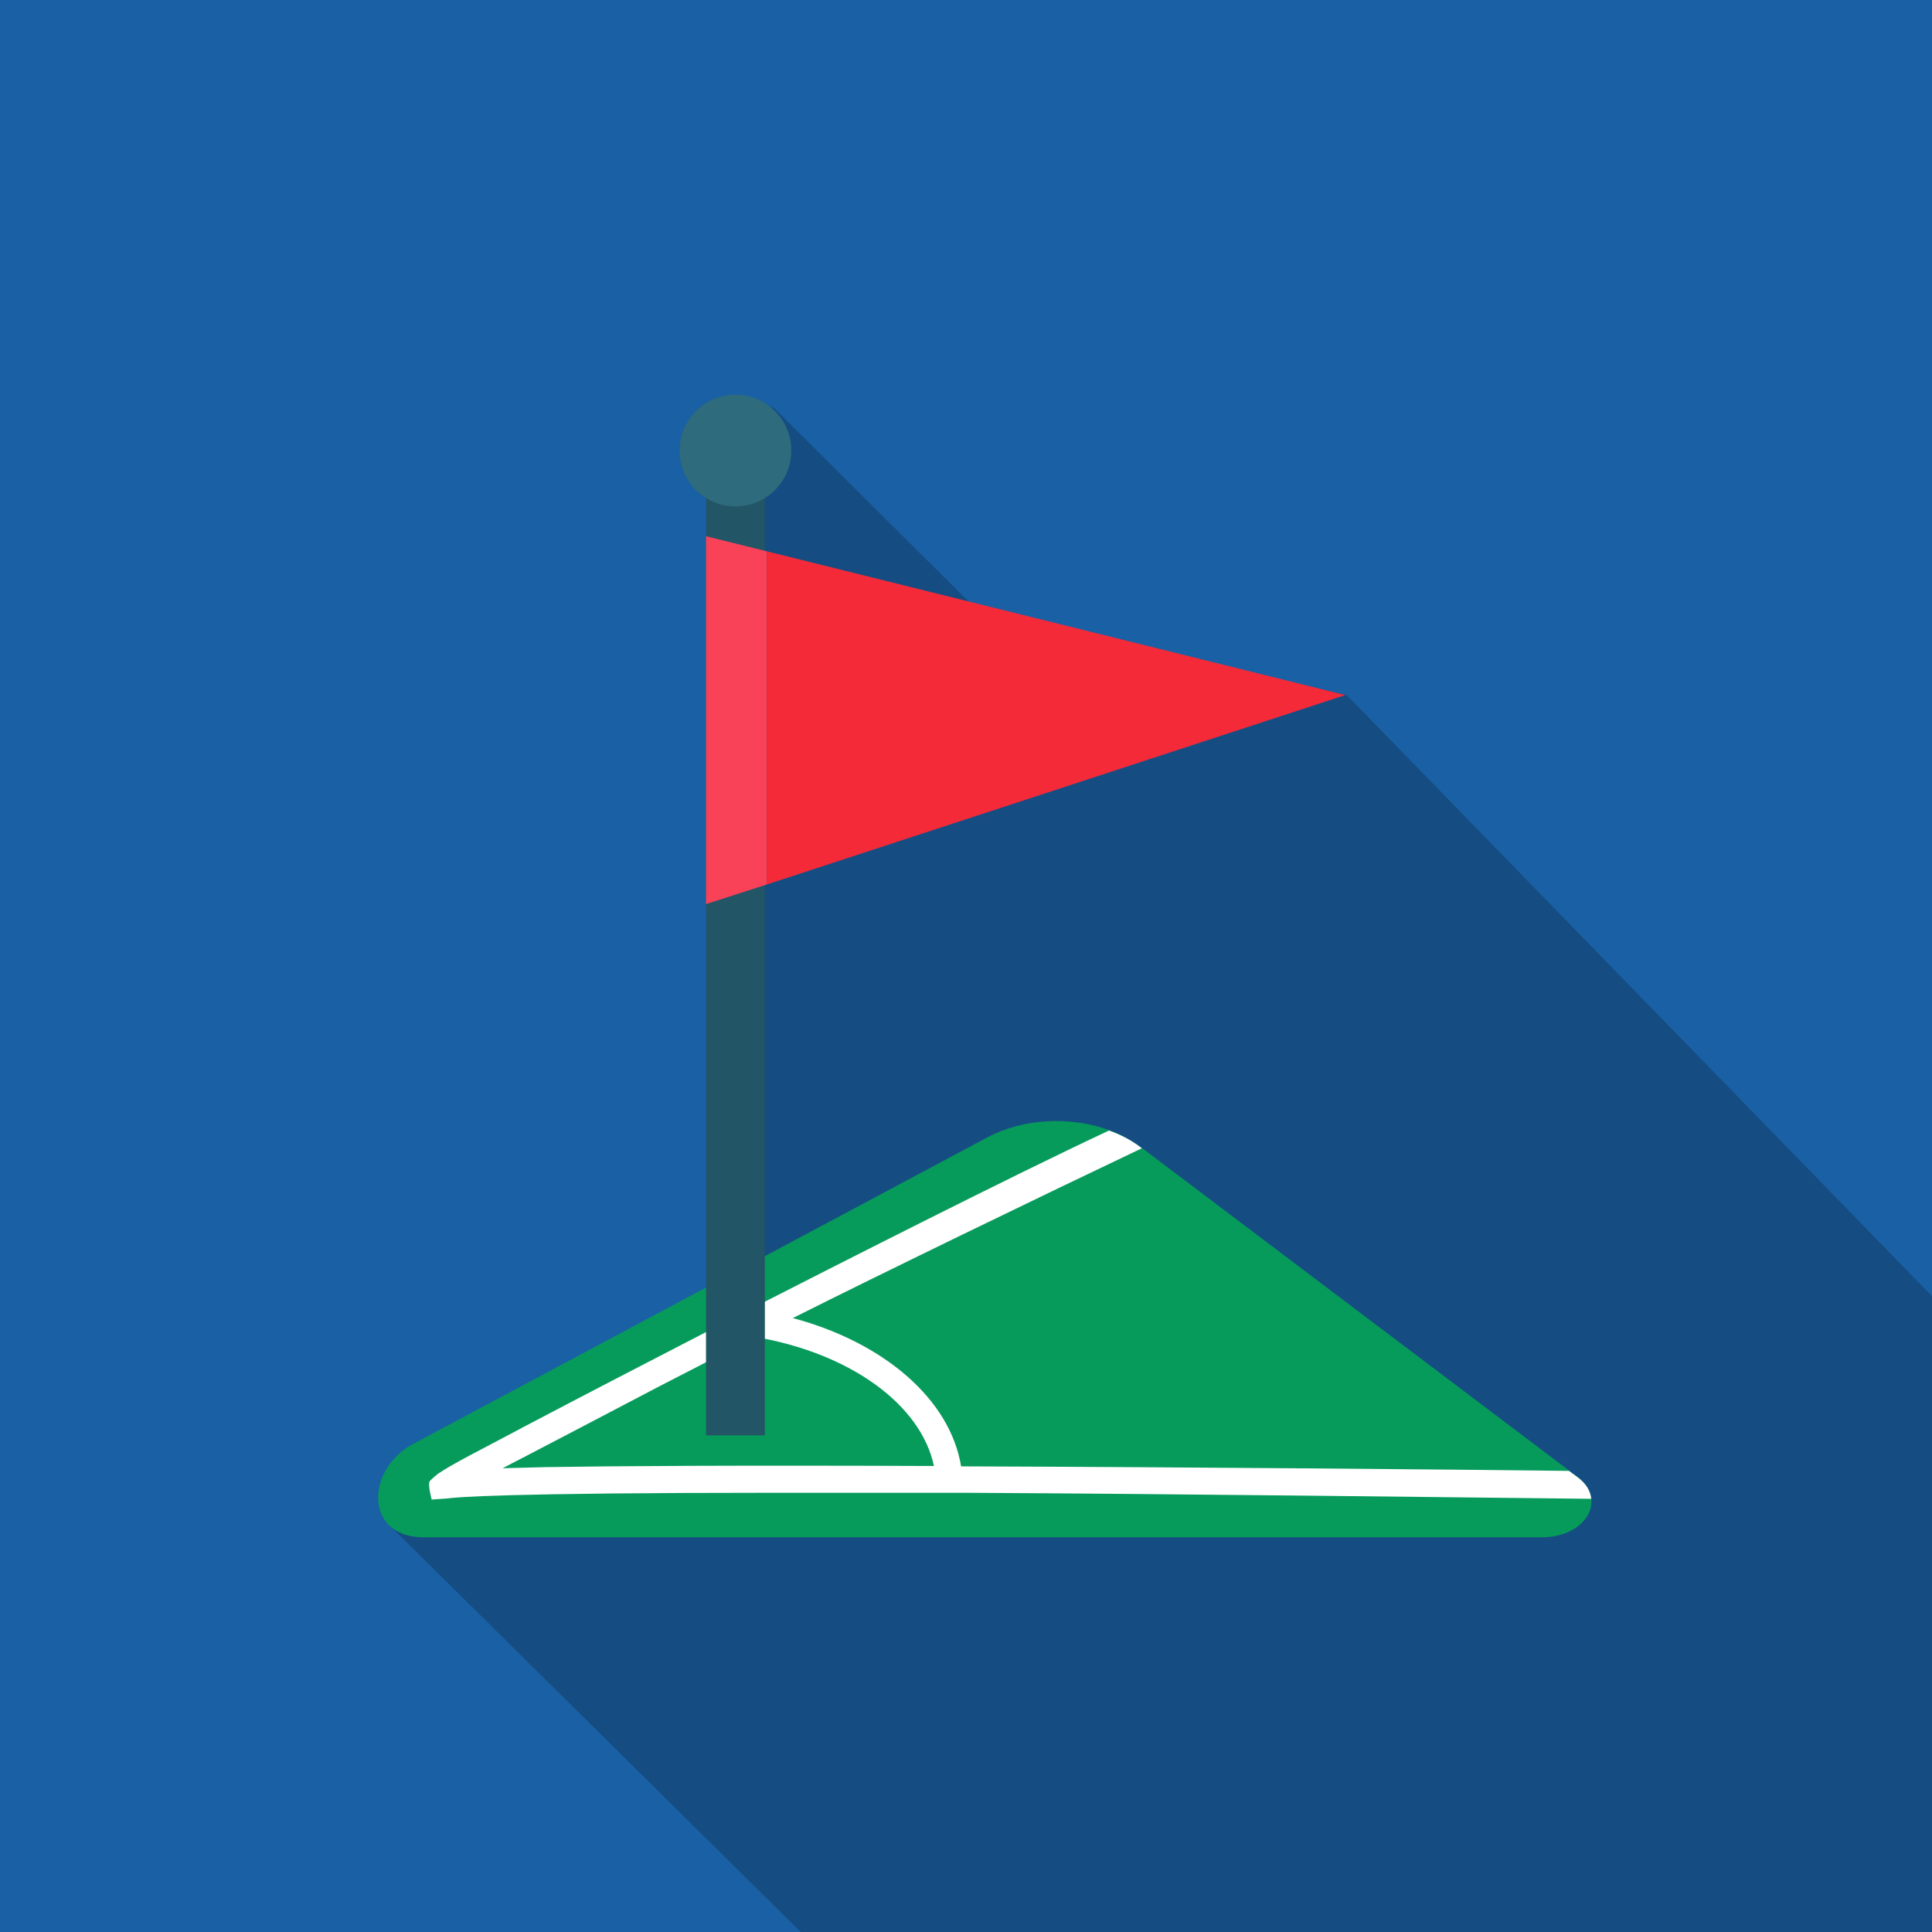 <?xml version="1.0" encoding="utf-8"?>
<svg xmlns="http://www.w3.org/2000/svg" version="1.2" viewBox="0 0 512 512" width="512" height="512">
  <style>.a{fill:#1a60a4}.b{fill:#079b5b}.c{fill:#fff}.d{fill:#256}.e{fill:#2e6b7c}.f{fill:#f42a39}.g{fill:#f94158}.h{fill:none}</style>
  <path fill-rule="evenodd" class="a" d="m0 0h512v512h-512z"/>
  <g style="opacity:.2">
    <path d="m103.8 404.8l108.7 107.5c62.7 0 253.5-0.2 299.6-0.2v-168.5l-155.2-159.4-98-22.6-53.8-53.5-9.8-3.4v232.5z"/>
  </g>
  <path d=""/>
  <path class="b" d="m421.7 397.2c0.6 5.1-4.8 10.2-13.1 10.2h-296.3c-15.9 0-15.4-18.1-2.7-24.8l152.1-81.2c9.6-5.1 22.1-5.6 32.2-1.9 3 1.1 5.8 2.6 8.3 4.4l0.4 0.3 113.2 85.5 2.3 1.7c2.3 1.8 3.4 3.8 3.6 5.8z"/>
  <path class="c" d="m421.7 397.2c-0.2-2-1.3-4-3.6-5.7l-2.3-1.7c-34.6-0.4-100.1-1-161.1-1.2-2.9-17.7-20.3-32.8-44.6-39.3 24.5-12.3 66-32.4 92.5-45l-0.4-0.3c-2.5-1.9-5.2-3.3-8.3-4.4-26.7 12.5-71.3 35.2-96 47.8-4.1 2.1-8.3 4.3-12.5 6.5-15.9 8.2-31.9 16.5-45 23.4-1.2 0.6-2.3 1.2-3.4 1.8-5.3 2.8-9.5 5-12.7 6.7-3.7 2-6.2 3.4-7.8 4.5-0.2 0-2.2 1.7-2.6 2.2-0.6 0.9 0.5 4.9 0.5 4.9l4.2-0.3c2.2-0.3 13.6-1.5 87.7-1.5h49c58.1 0.3 129.1 1.2 166.4 1.6zm-174.2-8.7h-0.2c-52.7-0.2-84 0-102.7 0.3q-6.7 0.2-11.4 0.3c1.5-0.8 3.2-1.7 5-2.6 9.6-5 22.2-11.6 36.5-19.1 8-4.1 16.5-8.5 25.4-13.1 25.3 4.3 44 18 47.4 34.2z"/>
  <path class="d" d="m202.7 380.4v-258.4c0-4.3-3.5-7.8-7.8-7.8-4.3 0-7.8 3.5-7.8 7.8v258.4z"/>
  <path class="e" d="m209.7 119.4c0 8.2-6.6 14.8-14.8 14.8-8.2 0-14.8-6.6-14.8-14.8 0-8.2 6.6-14.8 14.8-14.8 8.2 0 14.8 6.6 14.8 14.8z"/>
  <path fill-rule="evenodd" class="f" d="m203.2 146.1v88.3l153.3-50.2-153.3-38.1z"/>
  <path fill-rule="evenodd" class="g" d="m187.1 142.1v97.5l16.1-5.2v-88.3l-16.1-4z"/>
  <path fill-rule="evenodd" class="h" d="m-26 208.7l244 318"/>
</svg>